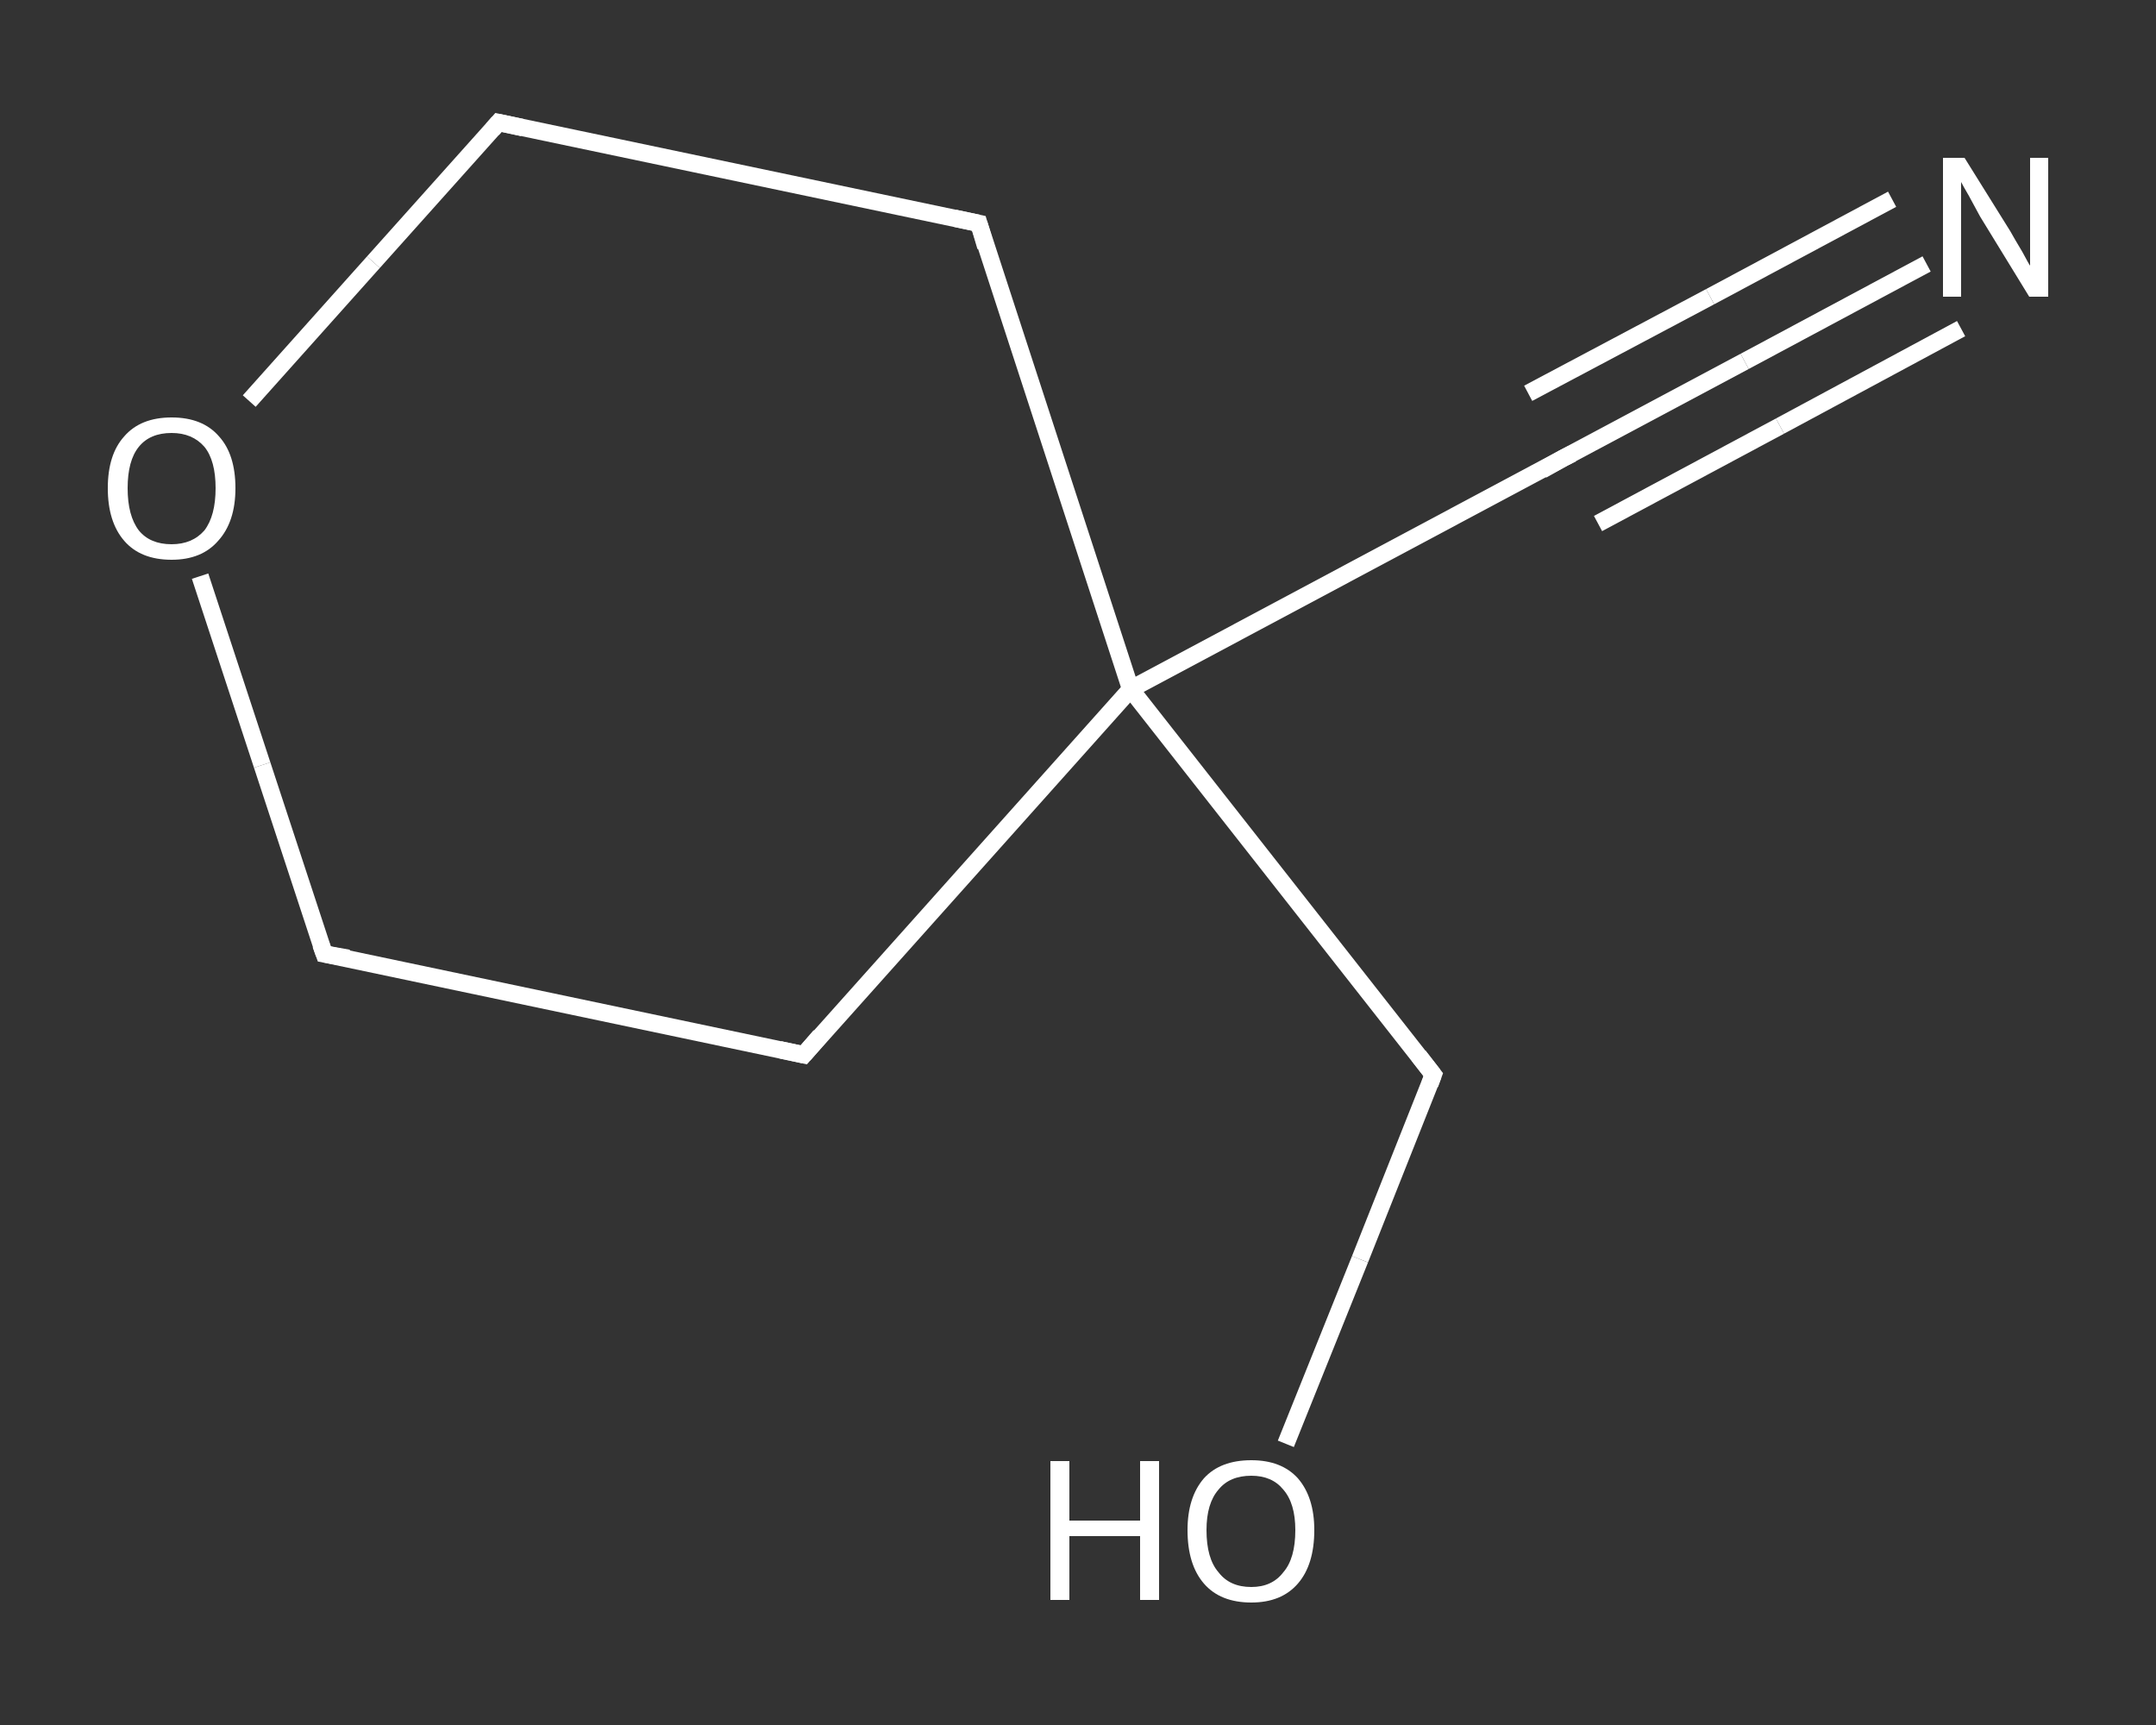 <?xml version='1.0' encoding='iso-8859-1'?>
<svg version='1.1' baseProfile='full'
              xmlns='http://www.w3.org/2000/svg'
                      xmlns:rdkit='http://www.rdkit.org/xml'
                      xmlns:xlink='http://www.w3.org/1999/xlink'
                  xml:space='preserve'
width='250px' height='200px' viewBox='0 0 250 200'>
<rect x="0" y="0" width="250" height="200" fill="#333333" stroke="none"/>
<!-- END OF HEADER -->
<rect style='opacity:1.0;fill:transparent;stroke:none' width='250.0' height='200.0' x='0.0' y='0.0'> </rect>
<path class='bond-0 atom-0 atom-1' d='M 223.4,30.6 L 202.3,41.9' style='fill:none;fill-rule:evenodd;stroke:#FFFFFF;stroke-width:2.0px;stroke-linecap:butt;stroke-linejoin:miter;stroke-opacity:1' />
<path class='bond-0 atom-0 atom-1' d='M 202.3,41.9 L 181.3,53.1' style='fill:none;fill-rule:evenodd;stroke:#FFFFFF;stroke-width:2.0px;stroke-linecap:butt;stroke-linejoin:miter;stroke-opacity:1' />
<path class='bond-0 atom-0 atom-1' d='M 227.4,38.1 L 206.4,49.4' style='fill:none;fill-rule:evenodd;stroke:#FFFFFF;stroke-width:2.0px;stroke-linecap:butt;stroke-linejoin:miter;stroke-opacity:1' />
<path class='bond-0 atom-0 atom-1' d='M 206.4,49.4 L 185.3,60.7' style='fill:none;fill-rule:evenodd;stroke:#FFFFFF;stroke-width:2.0px;stroke-linecap:butt;stroke-linejoin:miter;stroke-opacity:1' />
<path class='bond-0 atom-0 atom-1' d='M 219.4,23.1 L 198.3,34.4' style='fill:none;fill-rule:evenodd;stroke:#FFFFFF;stroke-width:2.0px;stroke-linecap:butt;stroke-linejoin:miter;stroke-opacity:1' />
<path class='bond-0 atom-0 atom-1' d='M 198.3,34.4 L 177.2,45.6' style='fill:none;fill-rule:evenodd;stroke:#FFFFFF;stroke-width:2.0px;stroke-linecap:butt;stroke-linejoin:miter;stroke-opacity:1' />
<path class='bond-1 atom-1 atom-2' d='M 181.3,53.1 L 131.1,79.9' style='fill:none;fill-rule:evenodd;stroke:#FFFFFF;stroke-width:2.0px;stroke-linecap:butt;stroke-linejoin:miter;stroke-opacity:1' />
<path class='bond-2 atom-2 atom-3' d='M 131.1,79.9 L 166.2,124.6' style='fill:none;fill-rule:evenodd;stroke:#FFFFFF;stroke-width:2.0px;stroke-linecap:butt;stroke-linejoin:miter;stroke-opacity:1' />
<path class='bond-3 atom-3 atom-4' d='M 166.2,124.6 L 157.7,146.0' style='fill:none;fill-rule:evenodd;stroke:#FFFFFF;stroke-width:2.0px;stroke-linecap:butt;stroke-linejoin:miter;stroke-opacity:1' />
<path class='bond-3 atom-3 atom-4' d='M 157.7,146.0 L 149.1,167.4' style='fill:none;fill-rule:evenodd;stroke:#FFFFFF;stroke-width:2.0px;stroke-linecap:butt;stroke-linejoin:miter;stroke-opacity:1' />
<path class='bond-4 atom-2 atom-5' d='M 131.1,79.9 L 93.2,122.3' style='fill:none;fill-rule:evenodd;stroke:#FFFFFF;stroke-width:2.0px;stroke-linecap:butt;stroke-linejoin:miter;stroke-opacity:1' />
<path class='bond-5 atom-5 atom-6' d='M 93.2,122.3 L 37.6,110.6' style='fill:none;fill-rule:evenodd;stroke:#FFFFFF;stroke-width:2.0px;stroke-linecap:butt;stroke-linejoin:miter;stroke-opacity:1' />
<path class='bond-6 atom-6 atom-7' d='M 37.6,110.6 L 30.4,88.7' style='fill:none;fill-rule:evenodd;stroke:#FFFFFF;stroke-width:2.0px;stroke-linecap:butt;stroke-linejoin:miter;stroke-opacity:1' />
<path class='bond-6 atom-6 atom-7' d='M 30.4,88.7 L 23.2,66.8' style='fill:none;fill-rule:evenodd;stroke:#FFFFFF;stroke-width:2.0px;stroke-linecap:butt;stroke-linejoin:miter;stroke-opacity:1' />
<path class='bond-7 atom-7 atom-8' d='M 28.9,46.5 L 43.3,30.4' style='fill:none;fill-rule:evenodd;stroke:#FFFFFF;stroke-width:2.0px;stroke-linecap:butt;stroke-linejoin:miter;stroke-opacity:1' />
<path class='bond-7 atom-7 atom-8' d='M 43.3,30.4 L 57.8,14.2' style='fill:none;fill-rule:evenodd;stroke:#FFFFFF;stroke-width:2.0px;stroke-linecap:butt;stroke-linejoin:miter;stroke-opacity:1' />
<path class='bond-8 atom-8 atom-9' d='M 57.8,14.2 L 113.5,25.9' style='fill:none;fill-rule:evenodd;stroke:#FFFFFF;stroke-width:2.0px;stroke-linecap:butt;stroke-linejoin:miter;stroke-opacity:1' />
<path class='bond-9 atom-9 atom-2' d='M 113.5,25.9 L 131.1,79.9' style='fill:none;fill-rule:evenodd;stroke:#FFFFFF;stroke-width:2.0px;stroke-linecap:butt;stroke-linejoin:miter;stroke-opacity:1' />
<path d='M 182.3,52.6 L 181.3,53.1 L 178.8,54.5' style='fill:none;stroke:#FFFFFF;stroke-width:2.0px;stroke-linecap:butt;stroke-linejoin:miter;stroke-opacity:1;' />
<path d='M 164.5,122.4 L 166.2,124.6 L 165.8,125.7' style='fill:none;stroke:#FFFFFF;stroke-width:2.0px;stroke-linecap:butt;stroke-linejoin:miter;stroke-opacity:1;' />
<path d='M 95.1,120.1 L 93.2,122.3 L 90.4,121.7' style='fill:none;stroke:#FFFFFF;stroke-width:2.0px;stroke-linecap:butt;stroke-linejoin:miter;stroke-opacity:1;' />
<path d='M 40.4,111.1 L 37.6,110.6 L 37.2,109.5' style='fill:none;stroke:#FFFFFF;stroke-width:2.0px;stroke-linecap:butt;stroke-linejoin:miter;stroke-opacity:1;' />
<path d='M 57.1,15.0 L 57.8,14.2 L 60.6,14.8' style='fill:none;stroke:#FFFFFF;stroke-width:2.0px;stroke-linecap:butt;stroke-linejoin:miter;stroke-opacity:1;' />
<path d='M 110.7,25.3 L 113.5,25.9 L 114.3,28.6' style='fill:none;stroke:#FFFFFF;stroke-width:2.0px;stroke-linecap:butt;stroke-linejoin:miter;stroke-opacity:1;' />
<path class='atom-0' d='M 227.8 18.3
L 233.1 26.8
Q 233.6 27.7, 234.5 29.2
Q 235.3 30.7, 235.4 30.8
L 235.4 18.3
L 237.5 18.3
L 237.5 34.4
L 235.3 34.4
L 229.6 25.1
Q 229.0 24.0, 228.3 22.7
Q 227.6 21.5, 227.4 21.1
L 227.4 34.4
L 225.3 34.4
L 225.3 18.3
L 227.8 18.3
' fill='#FFFFFF'/>
<path class='atom-4' d='M 121.8 169.4
L 124.0 169.4
L 124.0 176.3
L 132.2 176.3
L 132.2 169.4
L 134.4 169.4
L 134.4 185.5
L 132.2 185.5
L 132.2 178.1
L 124.0 178.1
L 124.0 185.5
L 121.8 185.5
L 121.8 169.4
' fill='#FFFFFF'/>
<path class='atom-4' d='M 137.7 177.4
Q 137.7 173.6, 139.6 171.4
Q 141.5 169.3, 145.1 169.3
Q 148.6 169.3, 150.5 171.4
Q 152.4 173.6, 152.4 177.4
Q 152.4 181.4, 150.5 183.6
Q 148.6 185.8, 145.1 185.8
Q 141.5 185.8, 139.6 183.6
Q 137.7 181.4, 137.7 177.4
M 145.1 184.0
Q 147.5 184.0, 148.8 182.3
Q 150.2 180.7, 150.2 177.4
Q 150.2 174.3, 148.8 172.7
Q 147.5 171.1, 145.1 171.1
Q 142.6 171.1, 141.3 172.7
Q 139.9 174.3, 139.9 177.4
Q 139.9 180.7, 141.3 182.3
Q 142.6 184.0, 145.1 184.0
' fill='#FFFFFF'/>
<path class='atom-7' d='M 12.5 56.6
Q 12.5 52.7, 14.4 50.6
Q 16.3 48.4, 19.9 48.4
Q 23.5 48.4, 25.4 50.6
Q 27.3 52.7, 27.3 56.6
Q 27.3 60.5, 25.3 62.7
Q 23.4 64.9, 19.9 64.9
Q 16.3 64.9, 14.4 62.7
Q 12.5 60.5, 12.5 56.6
M 19.9 63.1
Q 22.3 63.1, 23.7 61.5
Q 25.0 59.8, 25.0 56.6
Q 25.0 53.4, 23.7 51.8
Q 22.3 50.2, 19.9 50.2
Q 17.4 50.2, 16.1 51.8
Q 14.8 53.4, 14.8 56.6
Q 14.8 59.8, 16.1 61.5
Q 17.4 63.1, 19.9 63.1
' fill='#FFFFFF'/>
</svg>
